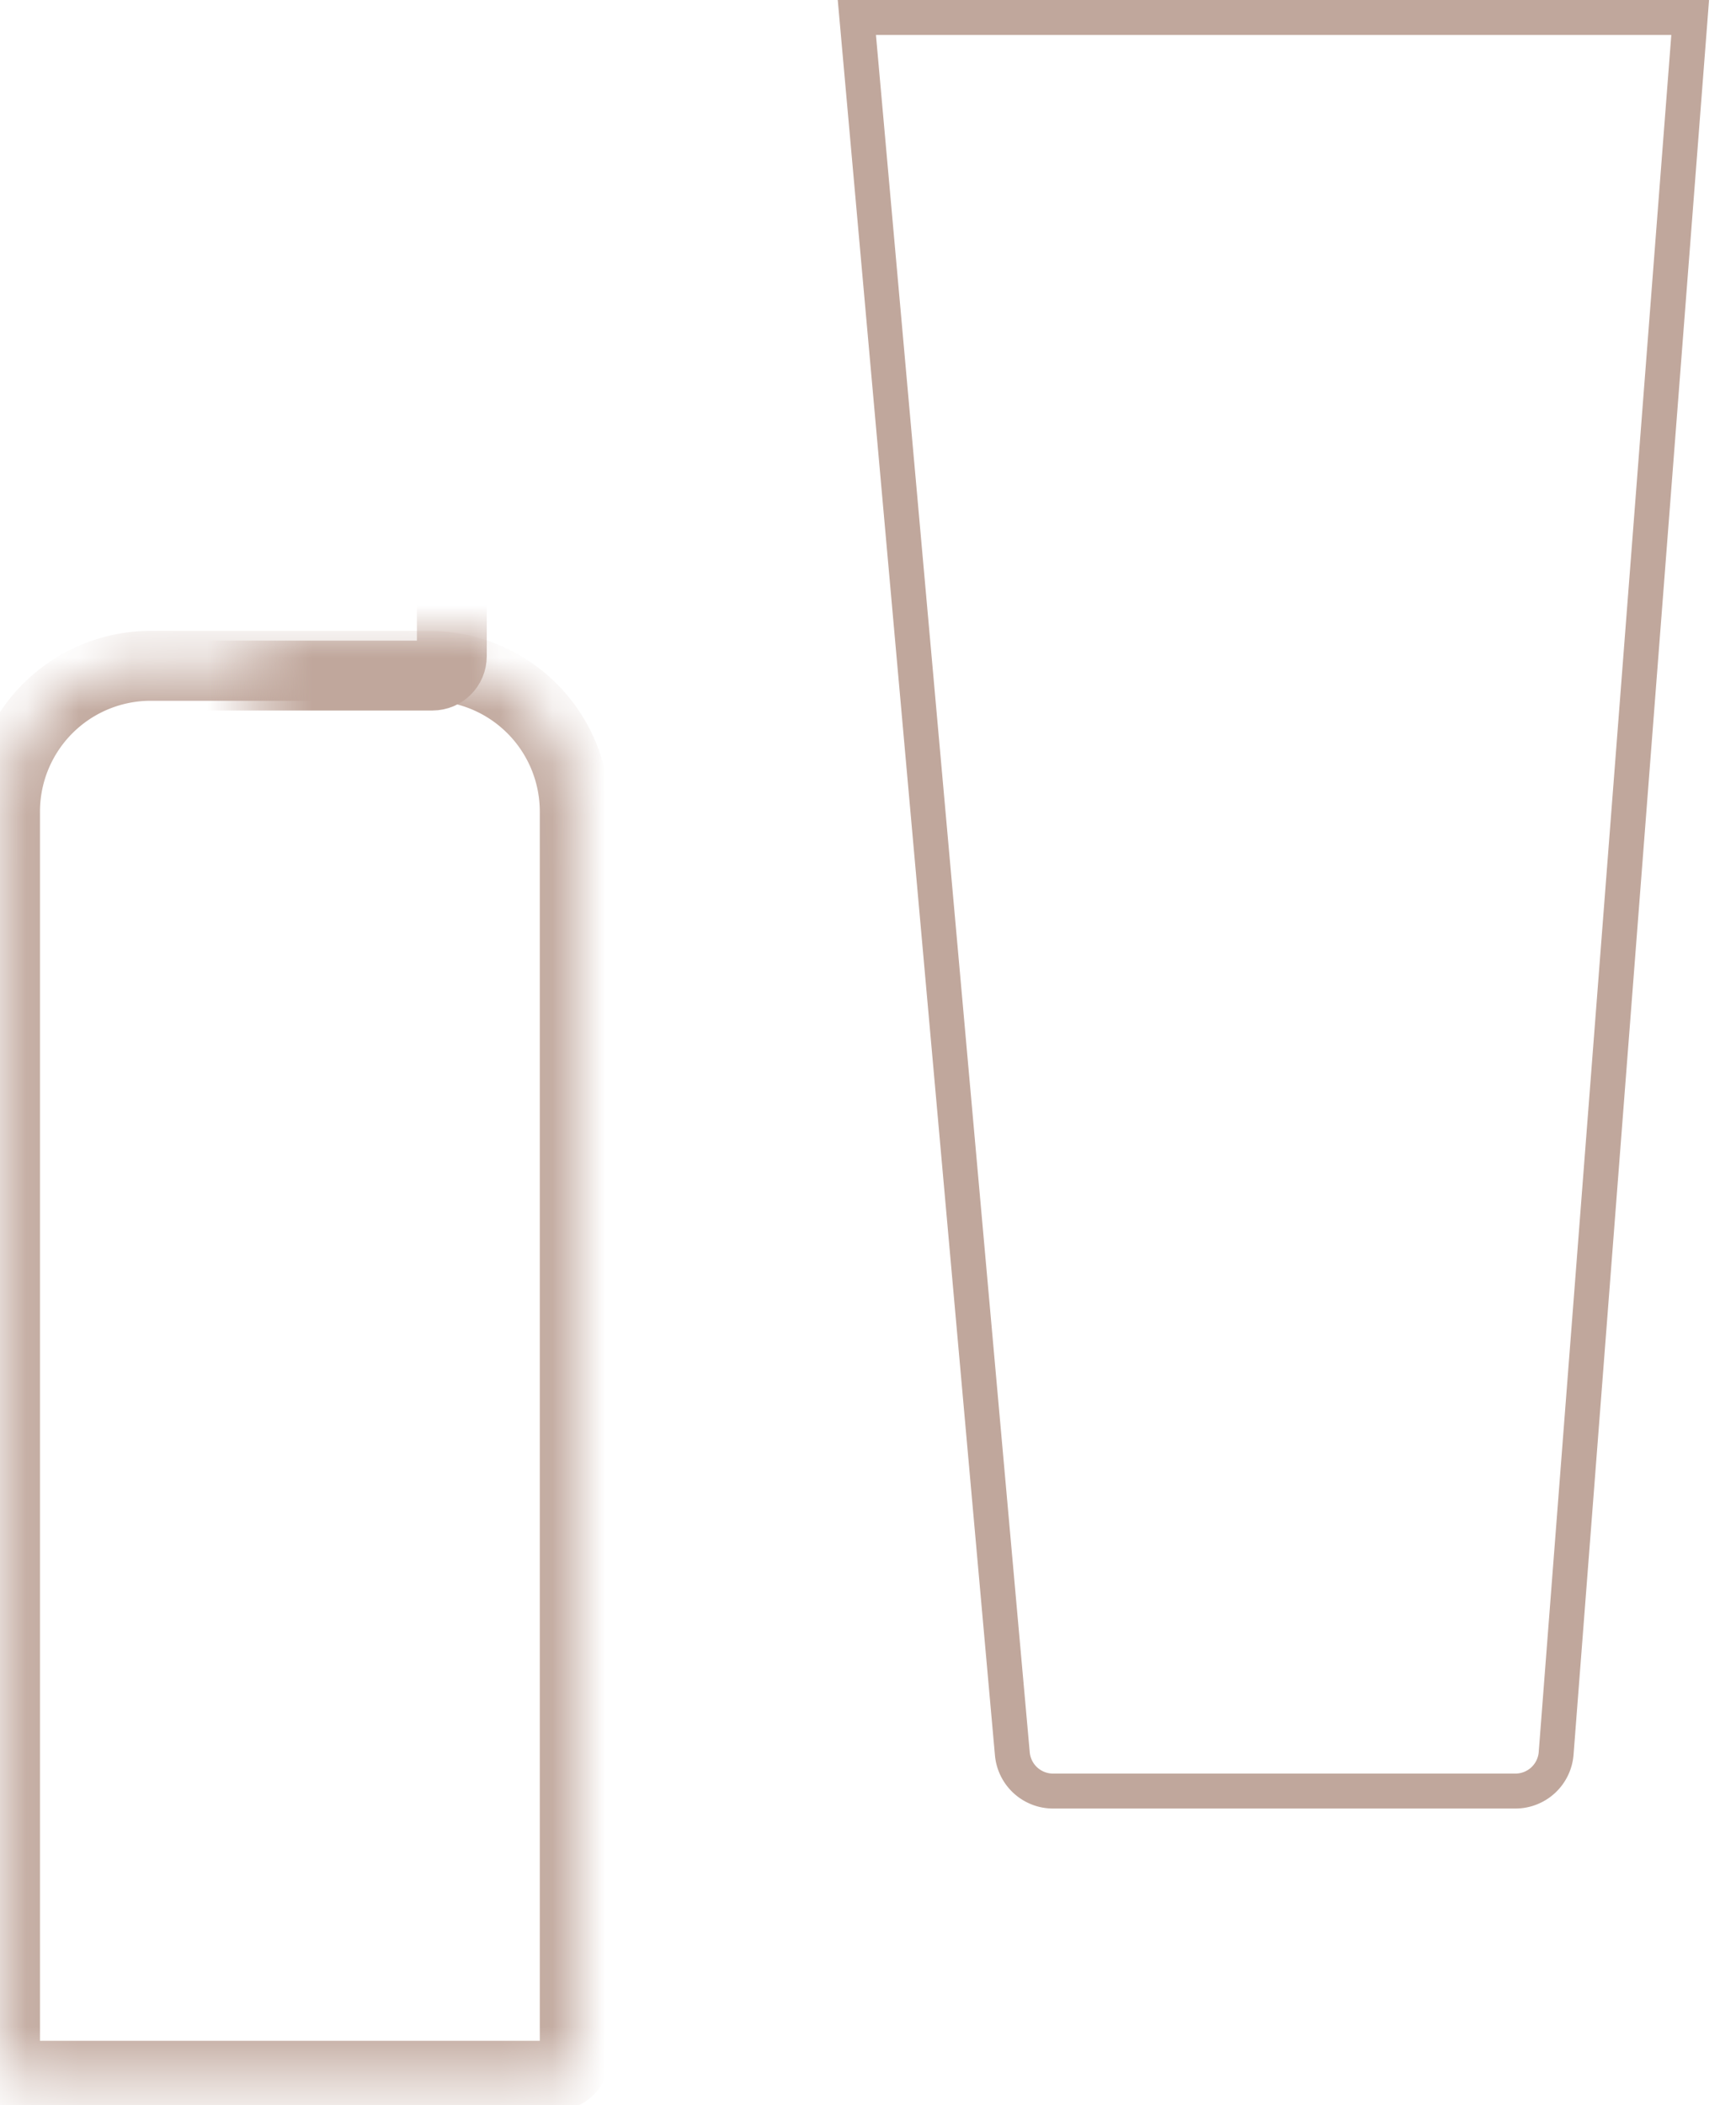 <svg width="33" height="40" viewBox="0 0 33 40" fill="none" xmlns="http://www.w3.org/2000/svg"><mask id="a" fill="#fff"><path d="M.096 15.422a2.77 2.77 0 012.77-2.771h5.288a2.77 2.77 0 012.771 2.771V39.07a.37.37 0 01-.37.37H.466a.37.37 0 01-.37-.37V15.422z"/></mask><path d="M.096 15.422a2.77 2.77 0 012.77-2.771h5.288a2.77 2.77 0 012.771 2.771V39.07a.37.37 0 01-.37.37H.466a.37.37 0 01-.37-.37V15.422z" stroke="#C0A79C" stroke-width="1.328" mask="url(#a)"/><mask id="b" fill="#fff"><rect x="2.431" y="6" width="6.158" height="6.836" rx=".369"/></mask><rect x="2.431" y="6" width="6.158" height="6.836" rx=".369" stroke="#C0A79C" stroke-width="1.328" mask="url(#b)"/><mask id="c" fill="#fff"><rect x="19.855" y="34.362" width="9.131" height="4.619" rx=".369"/></mask><rect x="19.855" y="34.362" width="9.131" height="4.619" rx=".369" stroke="#C0A79C" stroke-width="1.328" mask="url(#c)"/><path d="M19.244 33.324L16.288.332h15.841l-2.548 32.982a.777.777 0 01-.774.717h-8.79a.777.777 0 01-.773-.707z" stroke="#C0A79C" stroke-width=".664"/></svg>
